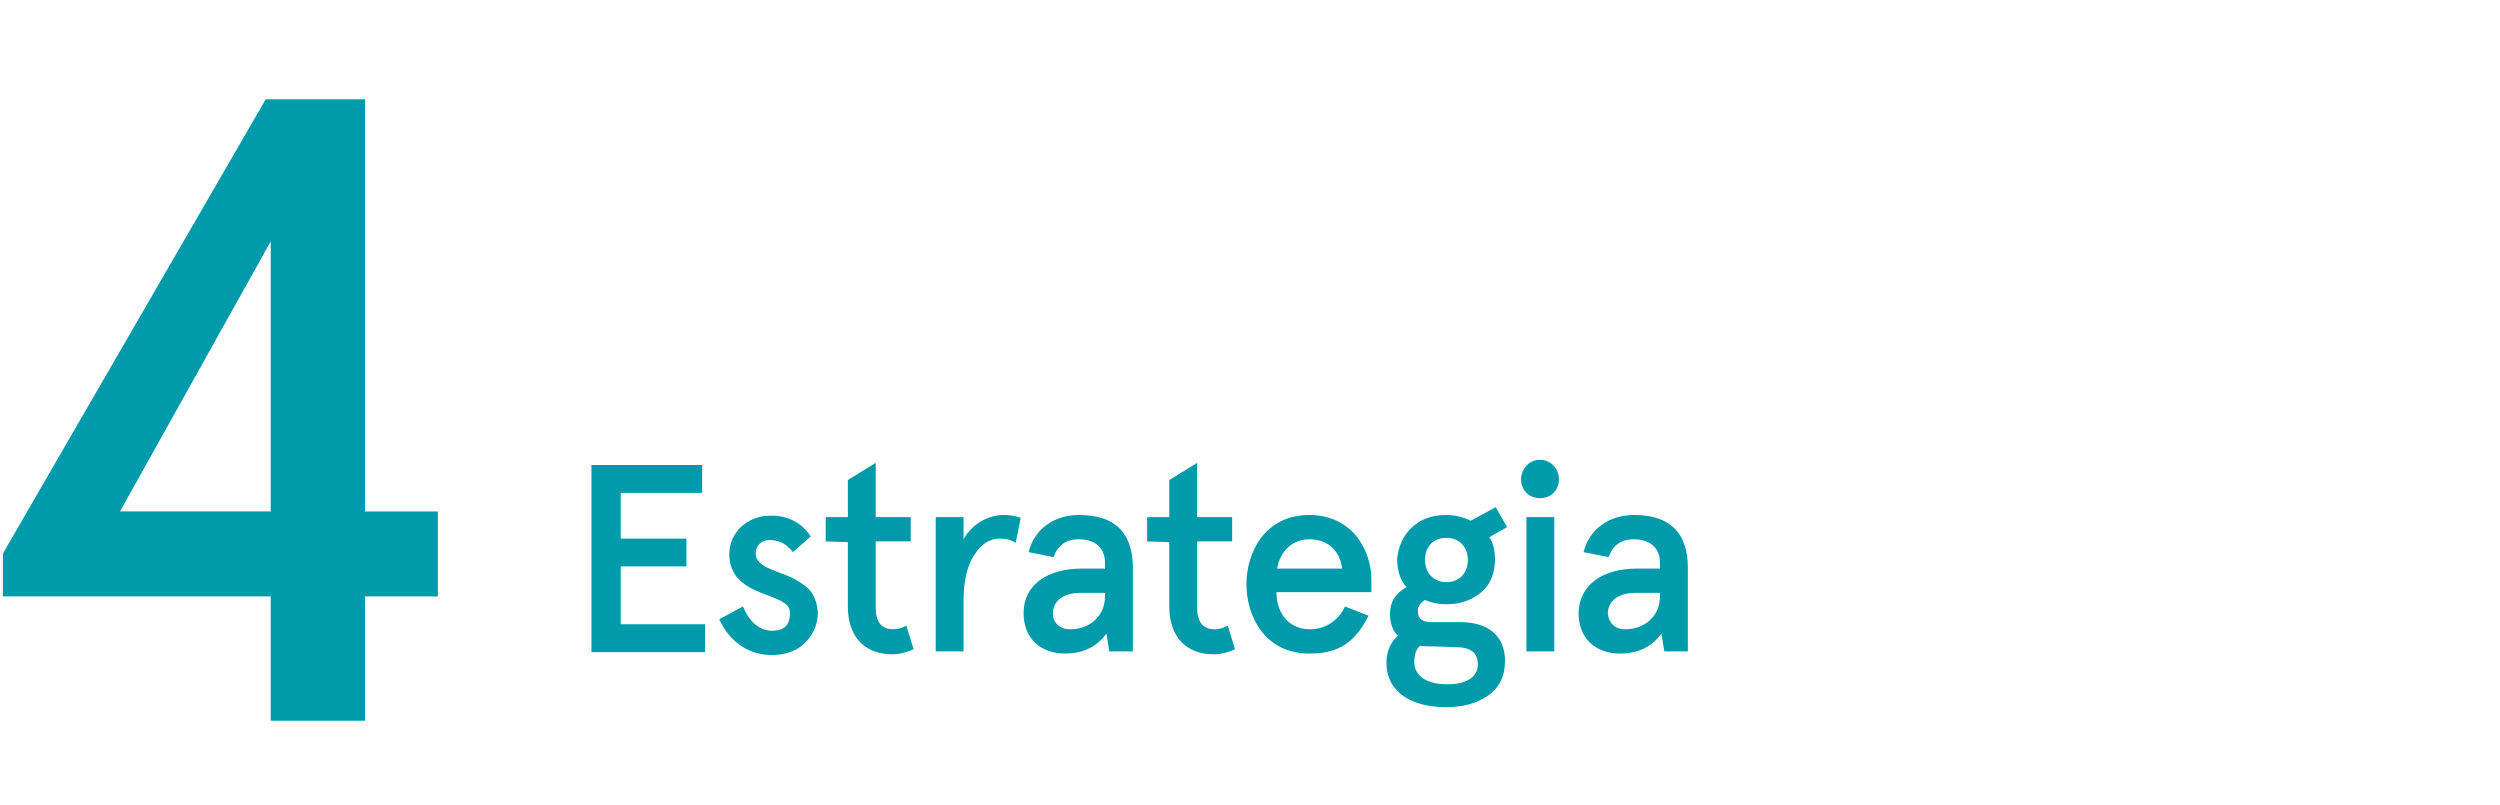 <?xml version="1.0" encoding="utf-8"?>
<!-- Generator: Adobe Illustrator 27.0.0, SVG Export Plug-In . SVG Version: 6.00 Build 0)  -->
<svg version="1.1" id="Capa_1" xmlns="http://www.w3.org/2000/svg" xmlns:xlink="http://www.w3.org/1999/xlink" x="0px" y="0px"
	 viewBox="0 0 350 112.7" style="enable-background:new 0 0 350 112.7;" xml:space="preserve">
<style type="text/css">
	.st0{enable-background:new    ;}
	.st1{fill:#009BAB;}
</style>
<g>
	<g class="st0">
		<path class="st1" d="M37.9,100.9V83.5H0.4v-6l36.8-63.6h13.9v57.7h10.2v11.9H51.1v17.4C51.1,100.9,37.9,100.9,37.9,100.9z
			 M16.8,71.6h21.1V33.8L16.8,71.6z"/>
	</g>
	<g class="st0">
		<path class="st1" d="M82.8,65.1h15.5V69H86.9v6.4h9.2v3.9h-9.2v8.1h11.8v3.9H82.8V65.1z"/>
		<path class="st1" d="M113.5,75.1l-2.5,2.2c-0.9-1.2-2-1.7-3.3-1.7c-1,0-1.9,0.7-1.9,1.9c0,0.4,0.1,0.8,0.5,1.2
			c0.6,0.6,1.3,0.9,2.9,1.5c1.3,0.5,1.9,0.7,2.9,1.4c1.5,0.9,2.2,2,2.4,4.1c0,1.7-0.6,3.1-1.8,4.3s-2.8,1.7-4.7,1.7
			c-3.6,0-6.1-2.3-7.3-5l3.3-1.8c1,2.3,2.4,3.4,4.1,3.4s2.5-0.8,2.5-2.5c0-0.6-0.3-1.1-1-1.5c-0.3-0.2-0.7-0.4-1-0.5
			c-0.6-0.3-1.9-0.7-2.5-1c-2.7-1.1-4-2.8-4-5.2c0-1.5,0.6-2.8,1.6-3.8c1.1-1,2.5-1.6,4.1-1.6C110.2,72.1,112.3,73.2,113.5,75.1z"/>
		<path class="st1" d="M115.6,75.8v-3.4h3.1v-5.2l3.9-2.4v7.6h4.9v3.4h-4.9V85c0,2.1,0.8,3.1,2.5,3.1c0.6,0,1.2-0.2,1.8-0.5l1,3.3
			c-0.9,0.4-1.9,0.7-3,0.7c-3.7,0-6.2-2.3-6.2-6.7v-9L115.6,75.8L115.6,75.8z"/>
		<path class="st1" d="M134.9,91.2H131V72.4h3.9v3.1c1.2-2.2,3.5-3.4,5.6-3.4c0.9,0,1.6,0.1,2.4,0.4l-0.7,3.5
			c-0.6-0.4-1.3-0.6-2.2-0.6c-1.4,0-2.6,0.7-3.6,2.3c-1,1.5-1.5,3.6-1.5,6.4V91.2z"/>
		<path class="st1" d="M151.5,79.6h3.2v-0.8c0-2.2-1.5-3.3-3.7-3.3c-1.7,0-2.9,0.8-3.5,2.5l-3.5-0.7c0.8-3.2,3.5-5.2,7.1-5.2
			c5,0,7.5,2.5,7.5,7.4v11.7h-3.3l-0.4-2.5c-1.3,1.8-3.2,2.8-5.8,2.8c-3.3,0-5.8-2-5.8-5.7C143.3,81.9,146.6,79.6,151.5,79.6z
			 M149.8,88.1c1.3,0,2.5-0.4,3.4-1.2c1-0.9,1.5-2,1.5-3.5V83h-3.4c-2.4,0-3.9,1.1-3.9,2.9C147.4,87.1,148.3,88.1,149.8,88.1z"/>
		<path class="st1" d="M160.6,75.8v-3.4h3.1v-5.2l3.9-2.4v7.6h4.9v3.4h-4.9V85c0,2.1,0.8,3.1,2.5,3.1c0.6,0,1.2-0.2,1.8-0.5l1,3.3
			c-0.9,0.4-1.9,0.7-3,0.7c-3.7,0-6.2-2.3-6.2-6.7v-9L160.6,75.8L160.6,75.8z"/>
		<path class="st1" d="M192,82.9h-13.3c0,2.9,1.7,5.2,4.7,5.2c2.1,0,4-1.2,4.9-3.2l3.3,1.3c-1.9,3.7-4.1,5.3-8.3,5.3
			c-6.2,0-8.8-5.2-8.8-9.7s2.6-9.7,8.8-9.7c6,0,8.7,4.9,8.7,9.1L192,82.9L192,82.9z M178.8,79.6h9.1c-0.3-2.4-1.9-4.1-4.6-4.1
			C180.9,75.5,179.2,77.2,178.8,79.6z"/>
		<path class="st1" d="M197.7,73.8c1.3-1.2,2.9-1.7,4.8-1.7c1.2,0,2.4,0.3,3.4,0.8l3.5-1.9l1.6,2.8l-2.5,1.4c0.6,0.9,0.8,2,0.8,3.1
			c0,1.9-0.6,3.5-1.9,4.6c-1.3,1.1-2.9,1.7-4.9,1.7c-1.1,0-2.1-0.2-3-0.6c-0.7,0.4-1,0.9-1,1.6c0,1,0.6,1.5,1.9,1.5h4.1
			c3.8,0,6.2,1.9,6.2,5.4c0,2.2-0.8,3.8-2.4,4.9c-1.6,1.1-3.5,1.6-5.9,1.6c-4.9,0-8.3-2.2-8.3-6.2c0-1.5,0.5-2.8,1.6-3.8
			c-0.7-0.7-1.1-1.7-1.1-3c0-1.7,0.7-2.9,2.3-3.8c-0.9-1-1.3-2.4-1.3-4C195.8,76.5,196.4,75,197.7,73.8z M200.7,90.5
			c-0.7,0-1.3,0-1.9-0.1c-0.6,0.6-0.8,1.3-0.8,2.3c0,1.9,1.7,3.1,4.6,3.1c2.7,0,4.3-1,4.3-2.8c0-1.6-1-2.4-3.1-2.4L200.7,90.5
			L200.7,90.5z M205.5,78.4c0-1.8-1.2-3.1-3-3.1s-3,1.2-3,3.1c0,1.8,1.2,3.1,3,3.1S205.5,80.2,205.5,78.4z"/>
		<path class="st1" d="M213.7,72.4h3.9v18.8h-3.9V72.4z"/>
		<path class="st1" d="M229.2,79.6h3.2v-0.8c0-2.2-1.5-3.3-3.7-3.3c-1.7,0-2.9,0.8-3.5,2.5l-3.5-0.7c0.8-3.2,3.5-5.2,7.1-5.2
			c5,0,7.5,2.5,7.5,7.4v11.7H233l-0.4-2.5c-1.3,1.8-3.2,2.8-5.8,2.8c-3.3,0-5.8-2-5.8-5.7C221.1,81.9,224.3,79.6,229.2,79.6z
			 M227.5,88.1c1.3,0,2.5-0.4,3.4-1.2c1-0.9,1.5-2,1.5-3.5V83H229c-2.4,0-3.9,1.1-3.9,2.9C225.2,87.1,226,88.1,227.5,88.1z"/>
	</g>
</g>
<path class="st1" d="M213.7,65.2c1-1.1,2.8-1.1,3.8,0c1,1,1,2.8,0,3.8s-2.8,1-3.8,0C212.7,68,212.7,66.3,213.7,65.2z"/>
<line class="st1" x1="217.6" y1="72.4" x2="217.6" y2="91.2"/>
</svg>

